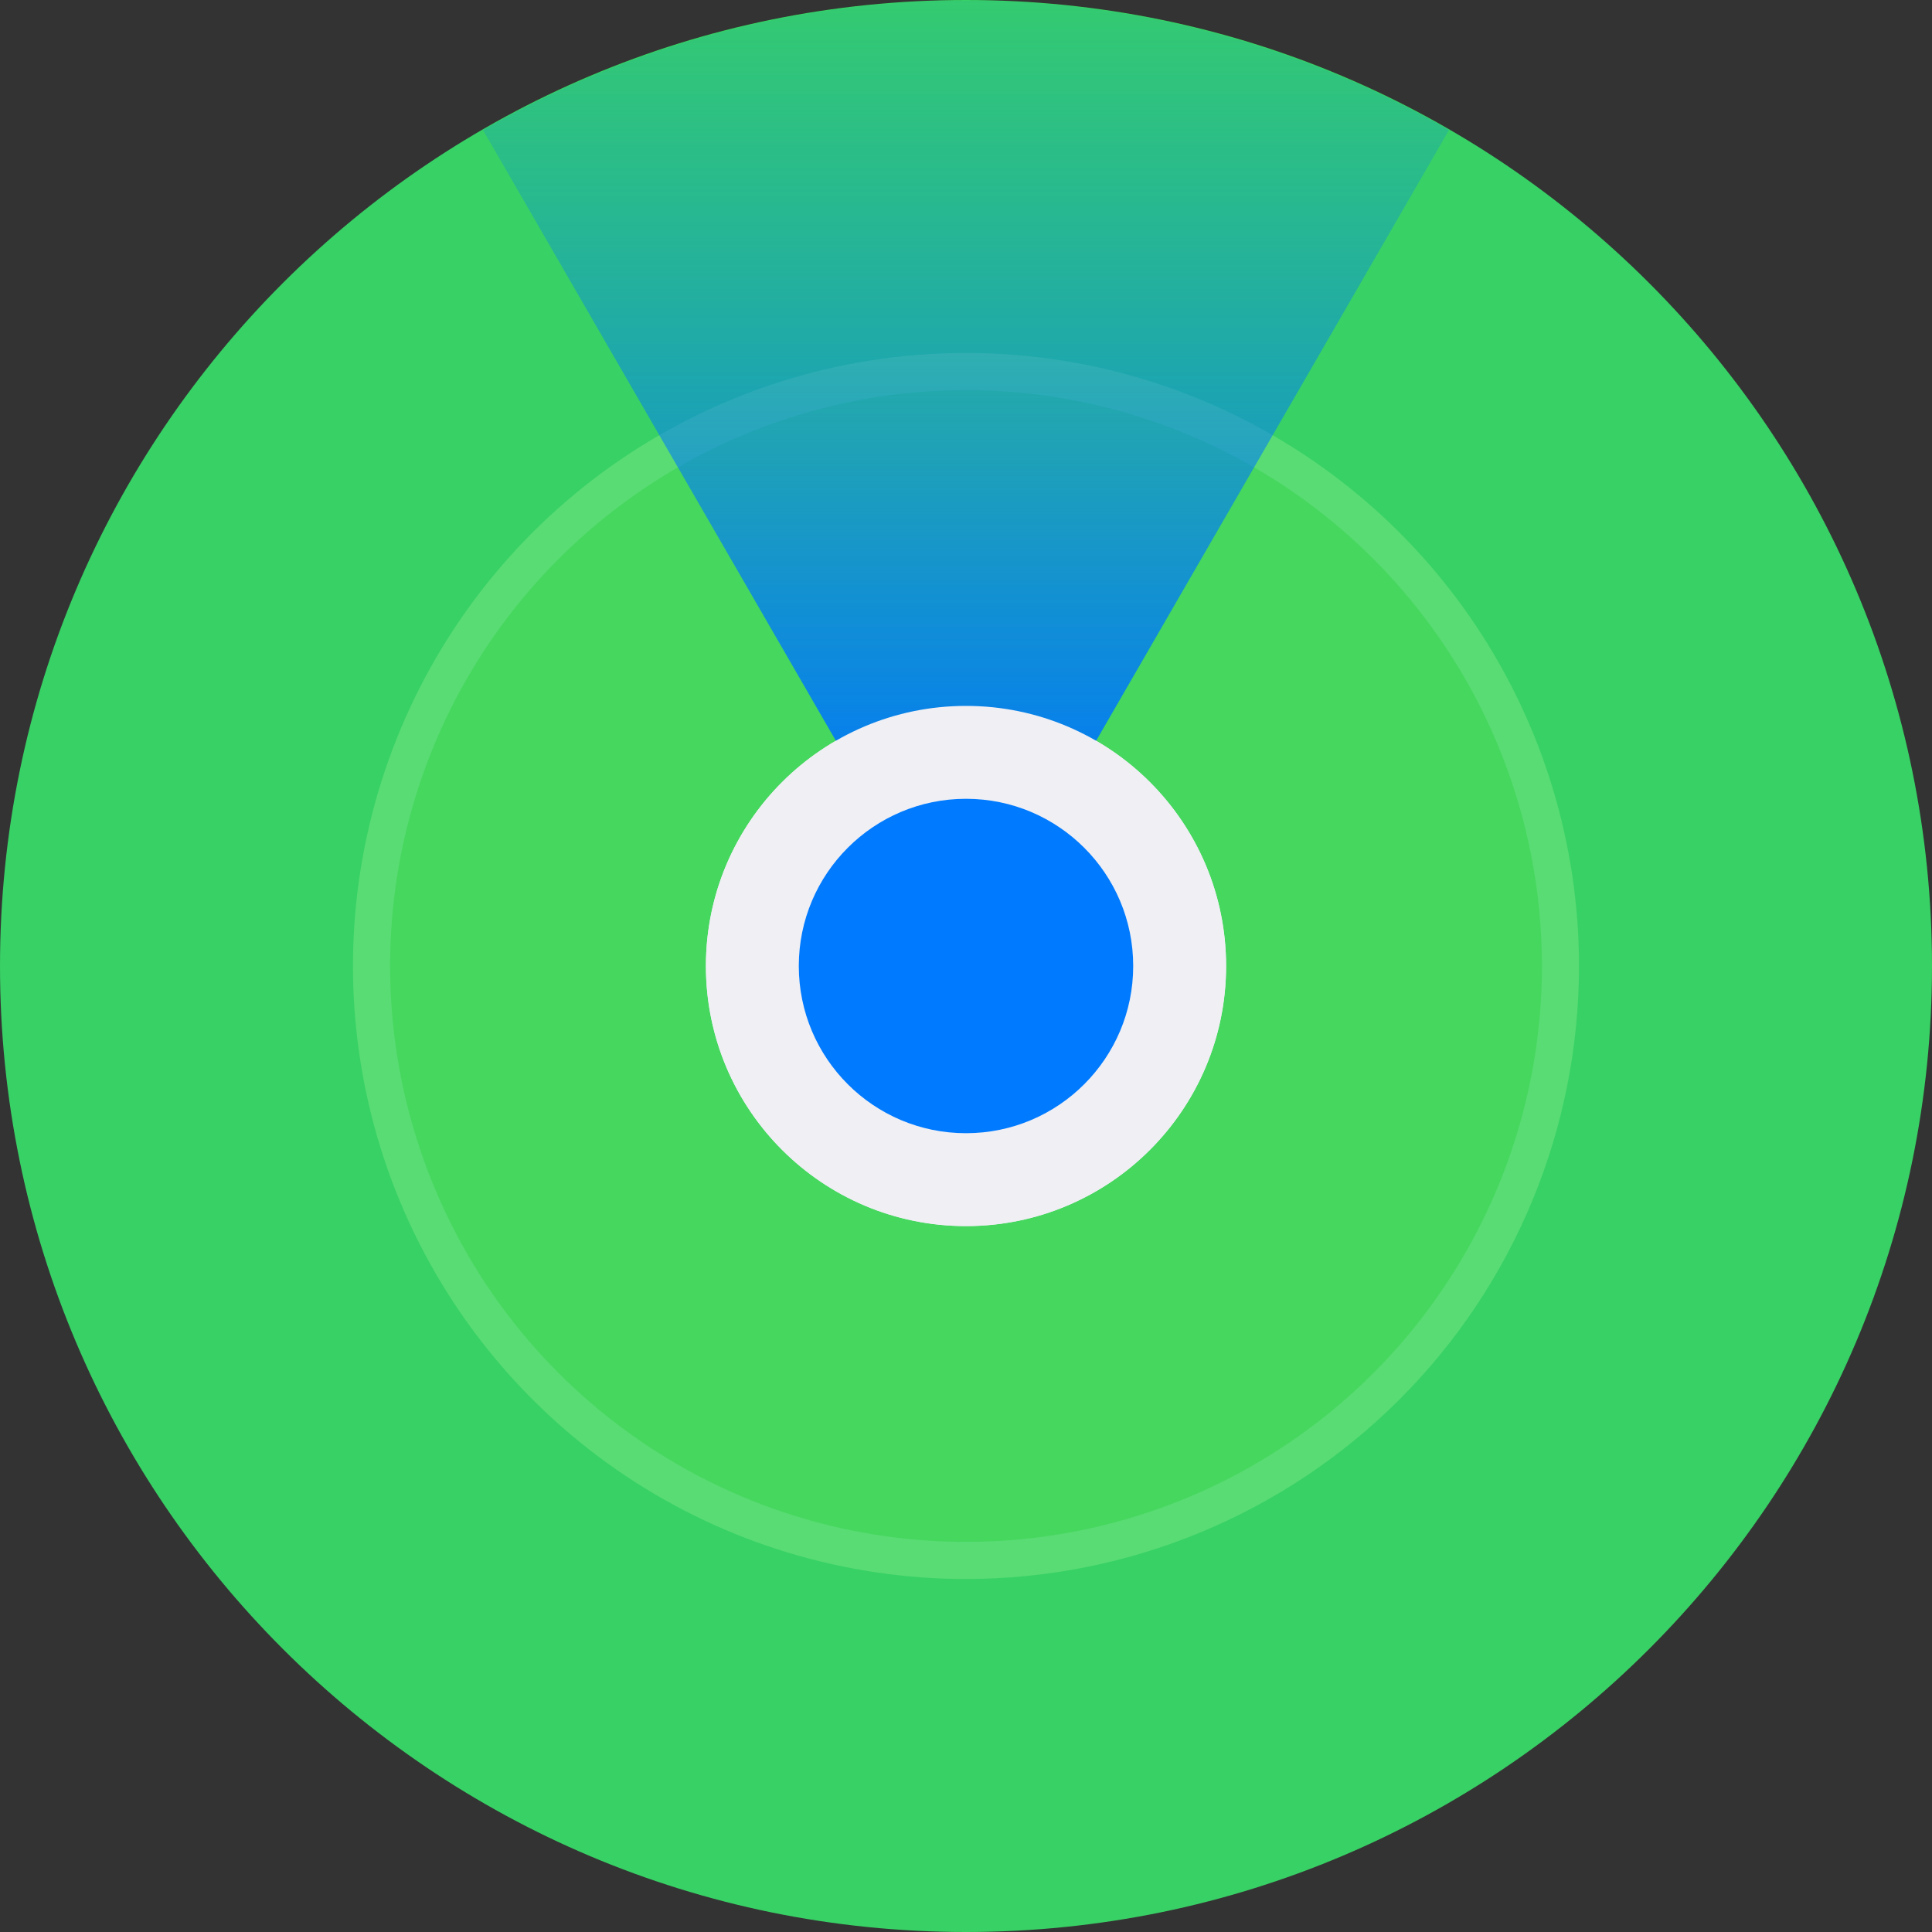 <svg width="24" height="24" viewBox="0 0 24 24" fill="none" xmlns="http://www.w3.org/2000/svg">
<rect x="0" y="0" width="24" height="24" fill="#333333" stroke="none"/>
<g clip-path="url(#clip0_873_222257)">
<path d="M12 24C18.627 24 24 18.627 24 12C24 5.373 18.627 0 12 0C5.373 0 0 5.373 0 12C0 18.627 5.373 24 12 24Z" fill="#38D165"/>
<path d="M12 19.385C16.078 19.385 19.385 16.078 19.385 12C19.385 7.922 16.078 4.615 12 4.615C7.922 4.615 4.615 7.922 4.615 12C4.615 16.078 7.922 19.385 12 19.385Z" fill="#46D75E"/>
<path d="M12 19.385C16.078 19.385 19.385 16.078 19.385 12C19.385 7.922 16.078 4.615 12 4.615C7.922 4.615 4.615 7.922 4.615 12C4.615 16.078 7.922 19.385 12 19.385Z" fill="#46D75E"/>
<path d="M12 15.231C13.784 15.231 15.231 13.784 15.231 12C15.231 10.216 13.784 8.769 12 8.769C10.216 8.769 8.769 10.216 8.769 12C8.769 13.784 10.216 15.231 12 15.231Z" fill="#EFEFF4"/>
<path d="M12 19.615C10.494 19.615 9.021 19.169 7.769 18.332C6.517 17.495 5.541 16.306 4.964 14.914C4.388 13.523 4.237 11.992 4.531 10.514C4.825 9.037 5.55 7.68 6.615 6.615C7.68 5.55 9.037 4.825 10.514 4.531C11.992 4.237 13.523 4.388 14.914 4.964C16.306 5.541 17.495 6.517 18.332 7.769C19.169 9.021 19.615 10.494 19.615 12C19.615 14.02 18.813 15.957 17.385 17.385C15.957 18.813 14.02 19.615 12 19.615ZM12 4.846C10.585 4.846 9.202 5.266 8.026 6.052C6.849 6.838 5.932 7.955 5.391 9.262C4.849 10.569 4.708 12.008 4.984 13.396C5.26 14.783 5.941 16.058 6.941 17.058C7.942 18.059 9.217 18.74 10.604 19.016C11.992 19.292 13.43 19.151 14.738 18.609C16.045 18.068 17.162 17.151 17.948 15.974C18.734 14.798 19.154 13.415 19.154 12C19.154 10.103 18.4 8.283 17.058 6.941C15.717 5.6 13.897 4.846 12 4.846Z" fill="#58DC73"/>
<path d="M12 12L6 1.615C7.824 0.562 9.894 0.008 12 0.008C14.106 0.008 16.176 0.562 18 1.615L12 12Z" fill="url(#paint0_linear_873_222257)"/>
<path d="M12 15.231C13.784 15.231 15.231 13.784 15.231 12C15.231 10.216 13.784 8.769 12 8.769C10.216 8.769 8.769 10.216 8.769 12C8.769 13.784 10.216 15.231 12 15.231Z" fill="#EFEFF4"/>
<path d="M12 14.077C13.147 14.077 14.077 13.147 14.077 12C14.077 10.853 13.147 9.923 12 9.923C10.853 9.923 9.923 10.853 9.923 12C9.923 13.147 10.853 14.077 12 14.077Z" fill="#007AFF"/>
</g>
<defs>
<linearGradient id="paint0_linear_873_222257" x1="12" y1="12" x2="12" y2="-2.525" gradientUnits="userSpaceOnUse">
<stop offset="0.18" stop-color="#057EEE"/>
<stop offset="0.2" stop-color="#057EEF" stop-opacity="0.96"/>
<stop offset="0.46" stop-color="#037CF6" stop-opacity="0.56"/>
<stop offset="0.67" stop-color="#017BFB" stop-opacity="0.26"/>
<stop offset="0.83" stop-color="#007AFE" stop-opacity="0.07"/>
<stop offset="0.9" stop-color="#007AFF" stop-opacity="0"/>
</linearGradient>
<clipPath id="clip0_873_222257">
<rect width="24" height="24" fill="white"/>
</clipPath>
</defs>
</svg>
